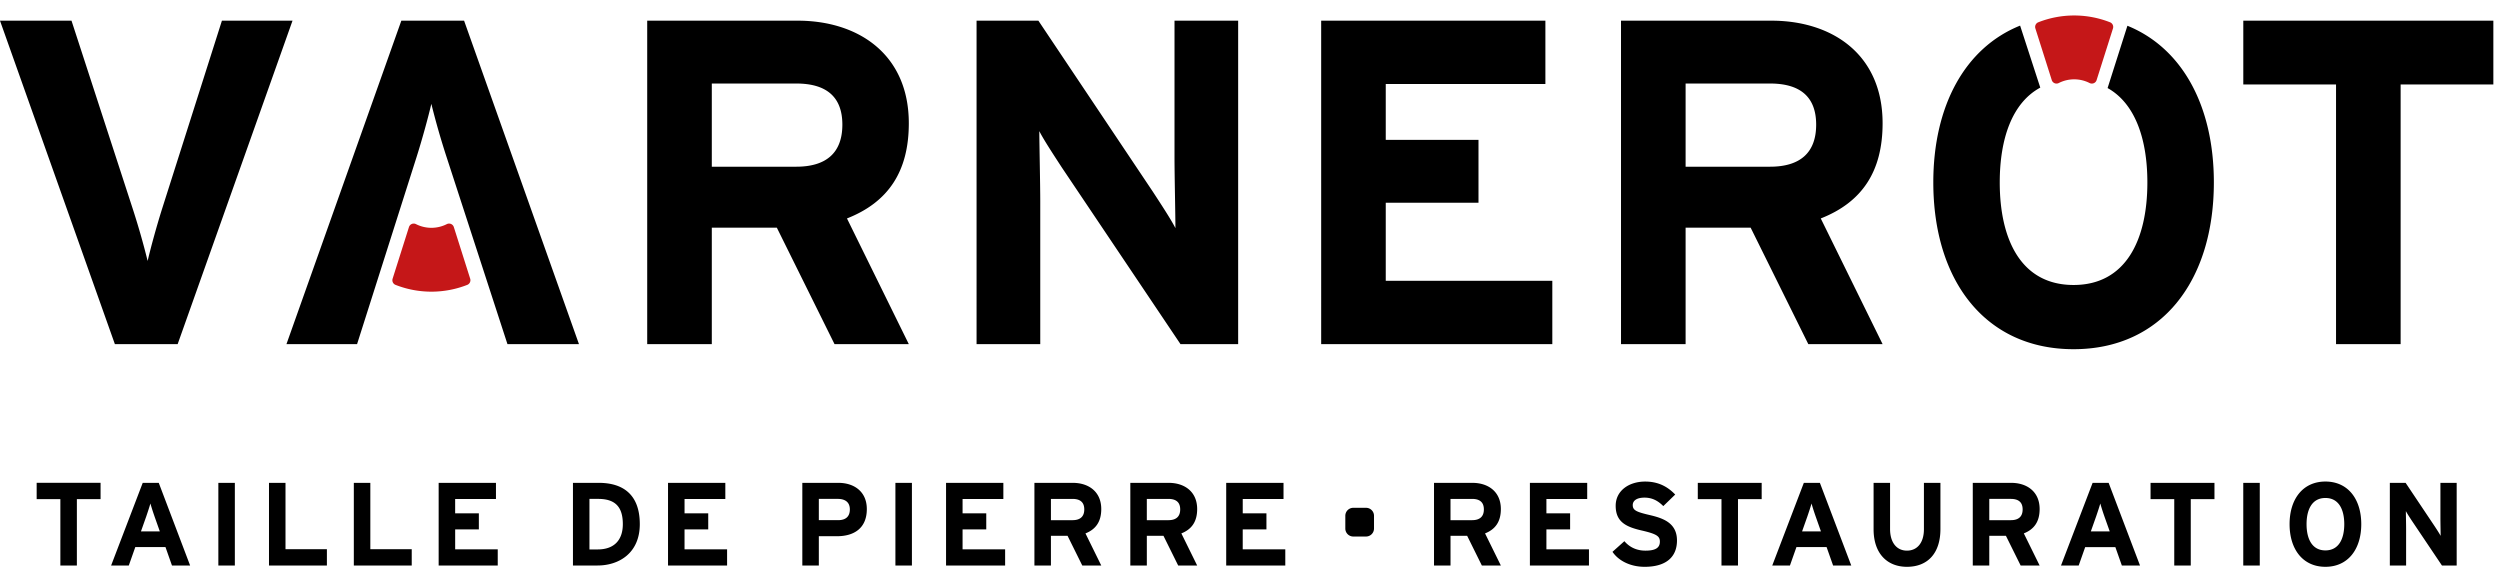 <svg height="41" width="179" xmlns="http://www.w3.org/2000/svg"><g fill="none" fill-rule="evenodd"><path d="M5.504 35.738v4.752H4.322v-4.752H2.625v-1.167h4.576v1.167zm5.56 1.235a17.482 17.482 0 0 1-.296-.922c-.06.22-.178.575-.295.922l-.38 1.074h1.35l-.38-1.074zm1.249 3.517l-.464-1.318H9.687l-.465 1.318H7.956l2.263-5.918h1.148l2.245 5.918zm3.321 0h1.181v-5.918h-1.181zm3.626 0v-5.918h1.182v4.751h2.964v1.167zm6.074 0v-5.918h1.182v4.751h2.964v1.167zm6.074 0v-5.918h4.103v1.158h-2.922v1.024h1.697v1.149H32.59v1.43h3.048v1.157zm11.422-4.769h-.625v3.619h.583c1.241 0 1.807-.727 1.807-1.81 0-1.208-.515-1.809-1.764-1.809m-.043 4.77h-1.764v-5.919h1.848c1.689 0 2.938.794 2.938 2.958 0 2.08-1.502 2.96-3.022 2.96m5.043 0v-5.918h4.103v1.158h-2.92v1.024h1.696v1.149h-1.697v1.43h3.047v1.157zm12.158-4.769h-1.36v1.523h1.376c.548 0 .845-.255.845-.77 0-.516-.338-.753-.861-.753m-.06 2.672h-1.3v2.097h-1.182v-5.918h2.583c1.115 0 2.035.617 2.035 1.877 0 1.37-.911 1.944-2.136 1.944m4.183 2.097h1.182v-5.918h-1.182zm3.626 0v-5.918h4.103v1.158h-2.92v1.024h1.696v1.149H68.92v1.43h3.047v1.157zm9.054-4.769h-1.545v1.523h1.545c.548 0 .843-.255.843-.77 0-.533-.32-.753-.843-.753zm.7 4.77l-1.055-2.13h-1.19v2.13h-1.182v-5.919h2.752c1.114 0 2.034.617 2.034 1.877 0 .887-.38 1.446-1.131 1.742l1.131 2.3h-1.36zm6.166-4.77h-1.545v1.523h1.545c.549 0 .845-.255.845-.77 0-.533-.321-.753-.845-.753zm.701 4.77l-1.055-2.13h-1.19v2.13h-1.182v-5.919h2.751c1.114 0 2.035.617 2.035 1.877 0 .887-.38 1.446-1.132 1.742l1.132 2.3zm3.438-.001v-5.918H91.9v1.158h-2.92v1.024h1.697v1.149h-1.698v1.43h3.048v1.157zm17.605-4.769h-1.545v1.523h1.545c.549 0 .844-.255.844-.77 0-.533-.32-.753-.844-.753zm.7 4.77l-1.054-2.13h-1.19v2.13h-1.182v-5.919h2.751c1.114 0 2.035.617 2.035 1.877 0 .887-.38 1.446-1.132 1.742l1.132 2.3zm3.44-.001v-5.918h4.103v1.158h-2.921v1.024h1.697v1.149h-1.697v1.43h3.047v1.157zm8.208.093c-.986 0-1.848-.414-2.295-1.073l.852-.762c.414.483.947.677 1.51.677.702 0 1.031-.194 1.031-.642 0-.382-.202-.55-1.317-.804-1.089-.254-1.847-.6-1.847-1.767 0-1.074.943-1.733 2.11-1.733.92 0 1.594.347 2.152.93l-.853.827c-.38-.387-.802-.607-1.342-.607-.634 0-.845.27-.845.532 0 .372.254.491 1.19.71.939.22 1.977.542 1.977 1.827 0 1.125-.71 1.885-2.322 1.885m6.69-4.845v4.752h-1.182v-4.752h-1.696v-1.167h4.574v1.167zM130 36.973a16.528 16.528 0 0 1-.295-.922c-.06.22-.178.575-.296.922l-.38 1.074h1.35zm1.25 3.517l-.465-1.318h-2.16l-.465 1.318h-1.266l2.261-5.918h1.149l2.246 5.918zm5.287.093c-1.426 0-2.388-.964-2.388-2.688v-3.323h1.18v3.306c0 .946.456 1.547 1.208 1.547s1.216-.583 1.216-1.53v-3.323h1.182v3.306c0 1.716-.895 2.705-2.398 2.705m7.44-4.862h-1.544v1.523h1.544c.55 0 .844-.255.844-.77 0-.533-.32-.753-.844-.753zm.702 4.77l-1.056-2.13h-1.19v2.13h-1.182v-5.919h2.751c1.115 0 2.036.617 2.036 1.877 0 .887-.38 1.446-1.132 1.742l1.132 2.3h-1.36zm5.996-3.518a17.482 17.482 0 0 1-.295-.922c-.06.22-.177.575-.296.922l-.38 1.074h1.352zm1.25 3.517l-.465-1.318h-2.16l-.465 1.318h-1.266l2.262-5.918h1.148l2.246 5.918zm4.934-4.752v4.752h-1.182v-4.752h-1.697v-1.167h4.576v1.167zm3.759 4.752h1.182v-5.918h-1.182zm5.882-4.835c-.954 0-1.35.82-1.35 1.875 0 1.058.396 1.878 1.35 1.878.953 0 1.35-.82 1.35-1.878 0-1.055-.397-1.875-1.35-1.875m0 4.928c-1.612 0-2.566-1.25-2.566-3.053 0-1.8.954-3.052 2.566-3.052s2.567 1.253 2.567 3.052c0 1.802-.955 3.053-2.567 3.053m8.344-.093l-2.17-3.229c-.144-.22-.338-.516-.413-.668 0 .22.017.964.017 1.293v2.604h-1.165v-5.918h1.13l2.093 3.128c.144.22.338.516.414.669 0-.22-.015-.964-.015-1.294v-2.503h1.164v5.918zm-76.466-2.645a.57.57 0 0 1-.57.57h-.913a.57.57 0 0 1-.57-.57v-.915c0-.315.256-.571.57-.571h.914a.57.57 0 0 1 .57.571v.915zM12.719 24.64H8.225L0 1.481h5.12L9.481 14.88a54.17 54.17 0 0 1 1.09 3.804c.198-.86.627-2.448 1.057-3.804l4.261-13.399h5.055L12.72 24.64zM57.01 5.98h-6.045v5.956h6.045c2.148 0 3.303-.993 3.303-3.011 0-2.085-1.254-2.945-3.303-2.945zm2.742 18.66l-4.13-8.337h-4.657v8.337H46.34V1.48h10.77c4.36 0 7.961 2.415 7.961 7.345 0 3.473-1.487 5.658-4.428 6.816l4.428 8.999h-5.32zm24.771 0l-8.489-12.638c-.561-.861-1.322-2.019-1.619-2.614 0 .86.067 3.771.067 5.062v10.19h-4.56V1.481h4.427l8.192 12.24c.562.861 1.322 2.019 1.62 2.614 0-.86-.066-3.771-.066-5.062V1.481h4.557V24.64zm10.073 0V1.481h16.054v4.532H99.22v4.003h6.64v4.5h-6.64v5.59h11.926v4.534zm32.138-18.66h-6.045v5.956h6.045c2.147 0 3.303-.993 3.303-3.011 0-2.085-1.254-2.945-3.303-2.945zm2.741 18.66l-4.128-8.337h-4.658v8.337h-4.625V1.48h10.769c4.36 0 7.961 2.415 7.961 7.345 0 3.473-1.486 5.658-4.427 6.816l4.427 8.999zm42.41-18.594V24.64h-4.625V6.046h-6.64V1.481h17.904v4.565zM28.736 1.481h4.493l8.225 23.159h-5.12l-4.36-13.4a54.414 54.414 0 0 1-1.09-3.804c-.199.86-.627 2.449-1.057 3.805L25.566 24.64H20.51l8.226-23.16zm123.587.364l-1.419 4.46c1.984 1.108 2.848 3.673 2.848 6.755 0 4.136-1.552 7.345-5.285 7.345s-5.285-3.209-5.285-7.345c0-3.11.878-5.695 2.902-6.786l-1.444-4.44c-3.957 1.595-6.215 5.756-6.215 11.226 0 7.047 3.732 11.943 10.043 11.943 6.31 0 10.044-4.896 10.044-11.943 0-5.457-2.248-9.613-6.188-11.215" fill="#000"/><path d="M145.733 2.037l1.173 3.698a.356.356 0 0 0 .502.21 2.435 2.435 0 0 1 2.207 0 .356.356 0 0 0 .502-.21l1.172-3.698a.358.358 0 0 0-.21-.442 7.018 7.018 0 0 0-5.136 0 .358.358 0 0 0-.21.442M33.666 19.956l-1.172-3.698a.357.357 0 0 0-.502-.211 2.437 2.437 0 0 1-2.208 0 .357.357 0 0 0-.502.21l-1.171 3.699a.358.358 0 0 0 .209.441 7.02 7.02 0 0 0 5.136 0 .359.359 0 0 0 .21-.441" fill="#c51718"/></g></svg>